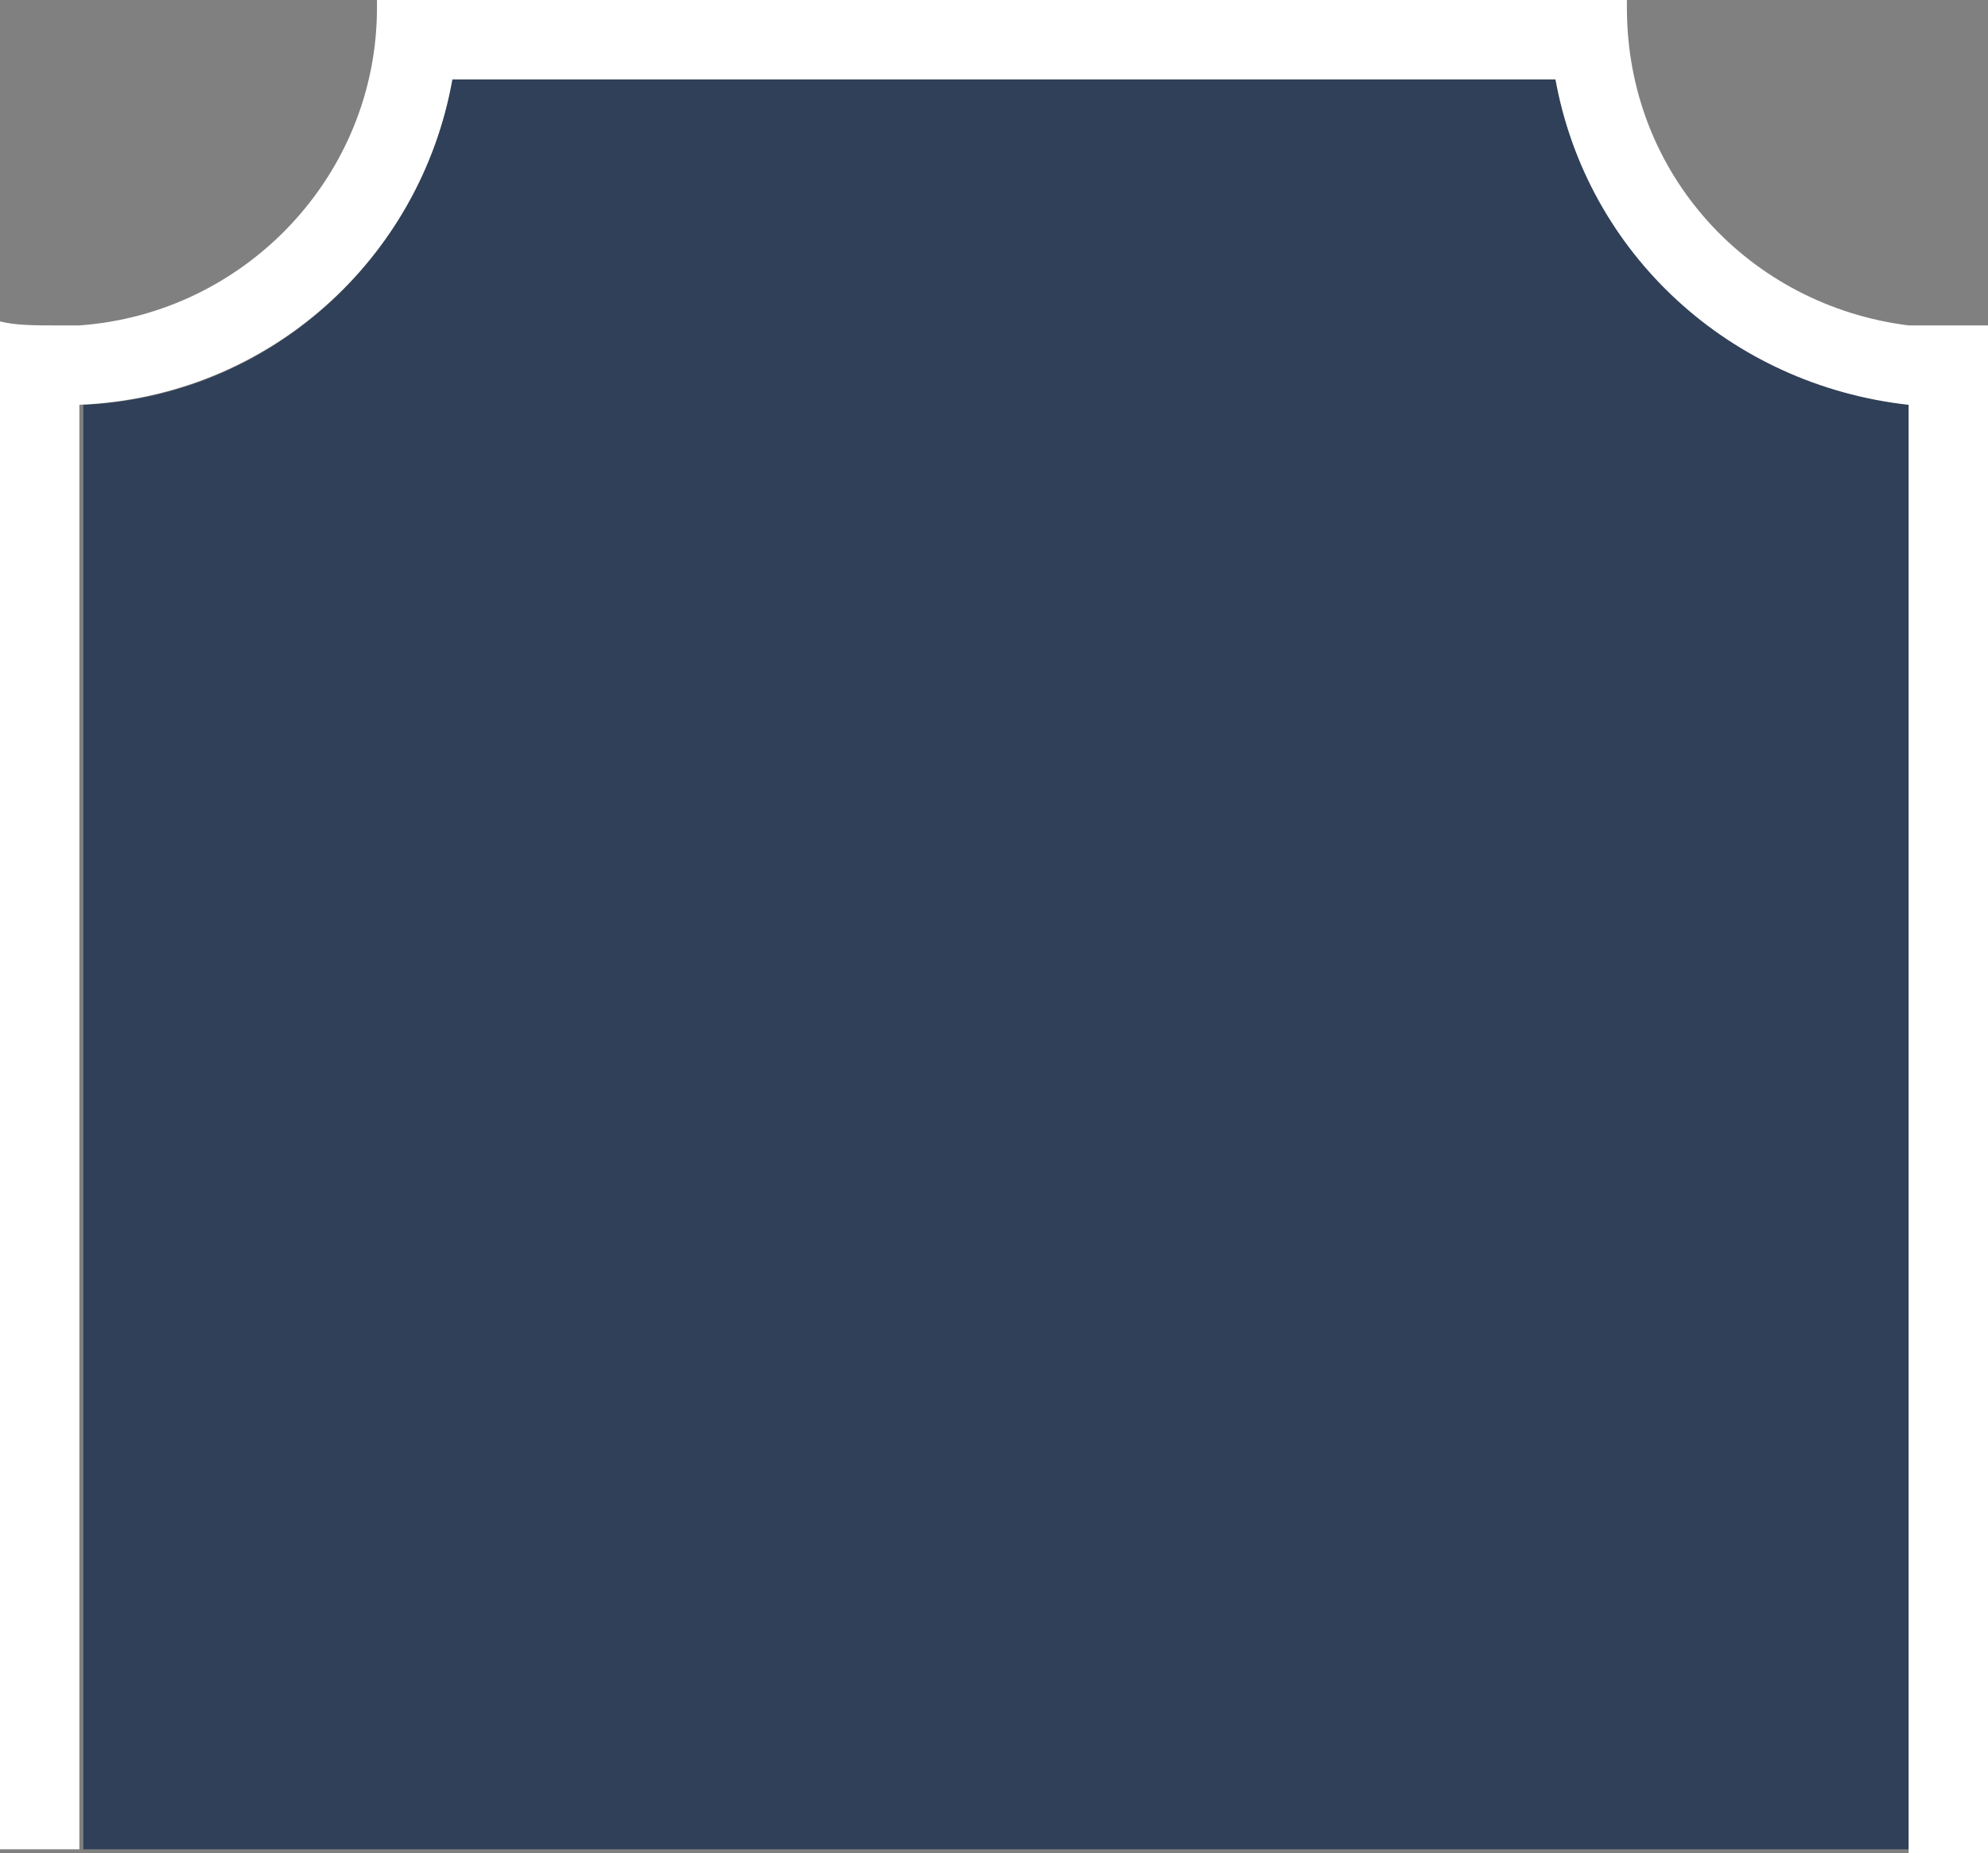 <?xml version="1.0" encoding="utf-8"?>
<!-- Generator: Adobe Illustrator 26.0.1, SVG Export Plug-In . SVG Version: 6.00 Build 0)  -->
<svg version="1.1" id="Layer_1" xmlns="http://www.w3.org/2000/svg" xmlns:xlink="http://www.w3.org/1999/xlink" x="0px" y="0px"
	 viewBox="0 0 50.1 46.7" style="enable-background:new 0 0 50.1 46.7;" xml:space="preserve">
<rect x="0" y="0" width="50.1" height="46.7" fill="#808080" stroke="none"/>
<style type="text/css">
	.st0{fill:#2F4058;}
	.st1{fill:#FFFFFF;}
</style>
<g>
	<g>
		<path class="st0" d="M48.1,10.2C43.6,9.7,40,6.4,39.2,2H11.4c-0.8,4.5-4.6,8-9.3,8.2v36.4h46V10.2z"/>
		<path class="st1" d="M9.6,0.2L9.6,0.2L9.6,0.2L9.6,0.2z"/>
		<path class="st1" d="M9.6,0v0.2l0,0C9.6,0.1,9.6,0.1,9.6,0z"/>
		<path class="st1" d="M48.1,10.2v36.5h2V10.2v-2l0,0l0,0h-1h-1c-4-0.5-7.1-3.8-7.1-8l0,0V0h-2H11.5h-2c0,0.1,0,0.1,0,0.2l0,0
			c0,4.2-3.3,7.7-7.5,8c-0.2,0-0.4,0-0.6,0c-0.5,0-1,0-1.4-0.1v2v36.5h2V10.2C6.8,10,10.6,6.5,11.4,2h27.8
			C40,6.4,43.6,9.7,48.1,10.2z"/>
	</g>
</g>
</svg>
